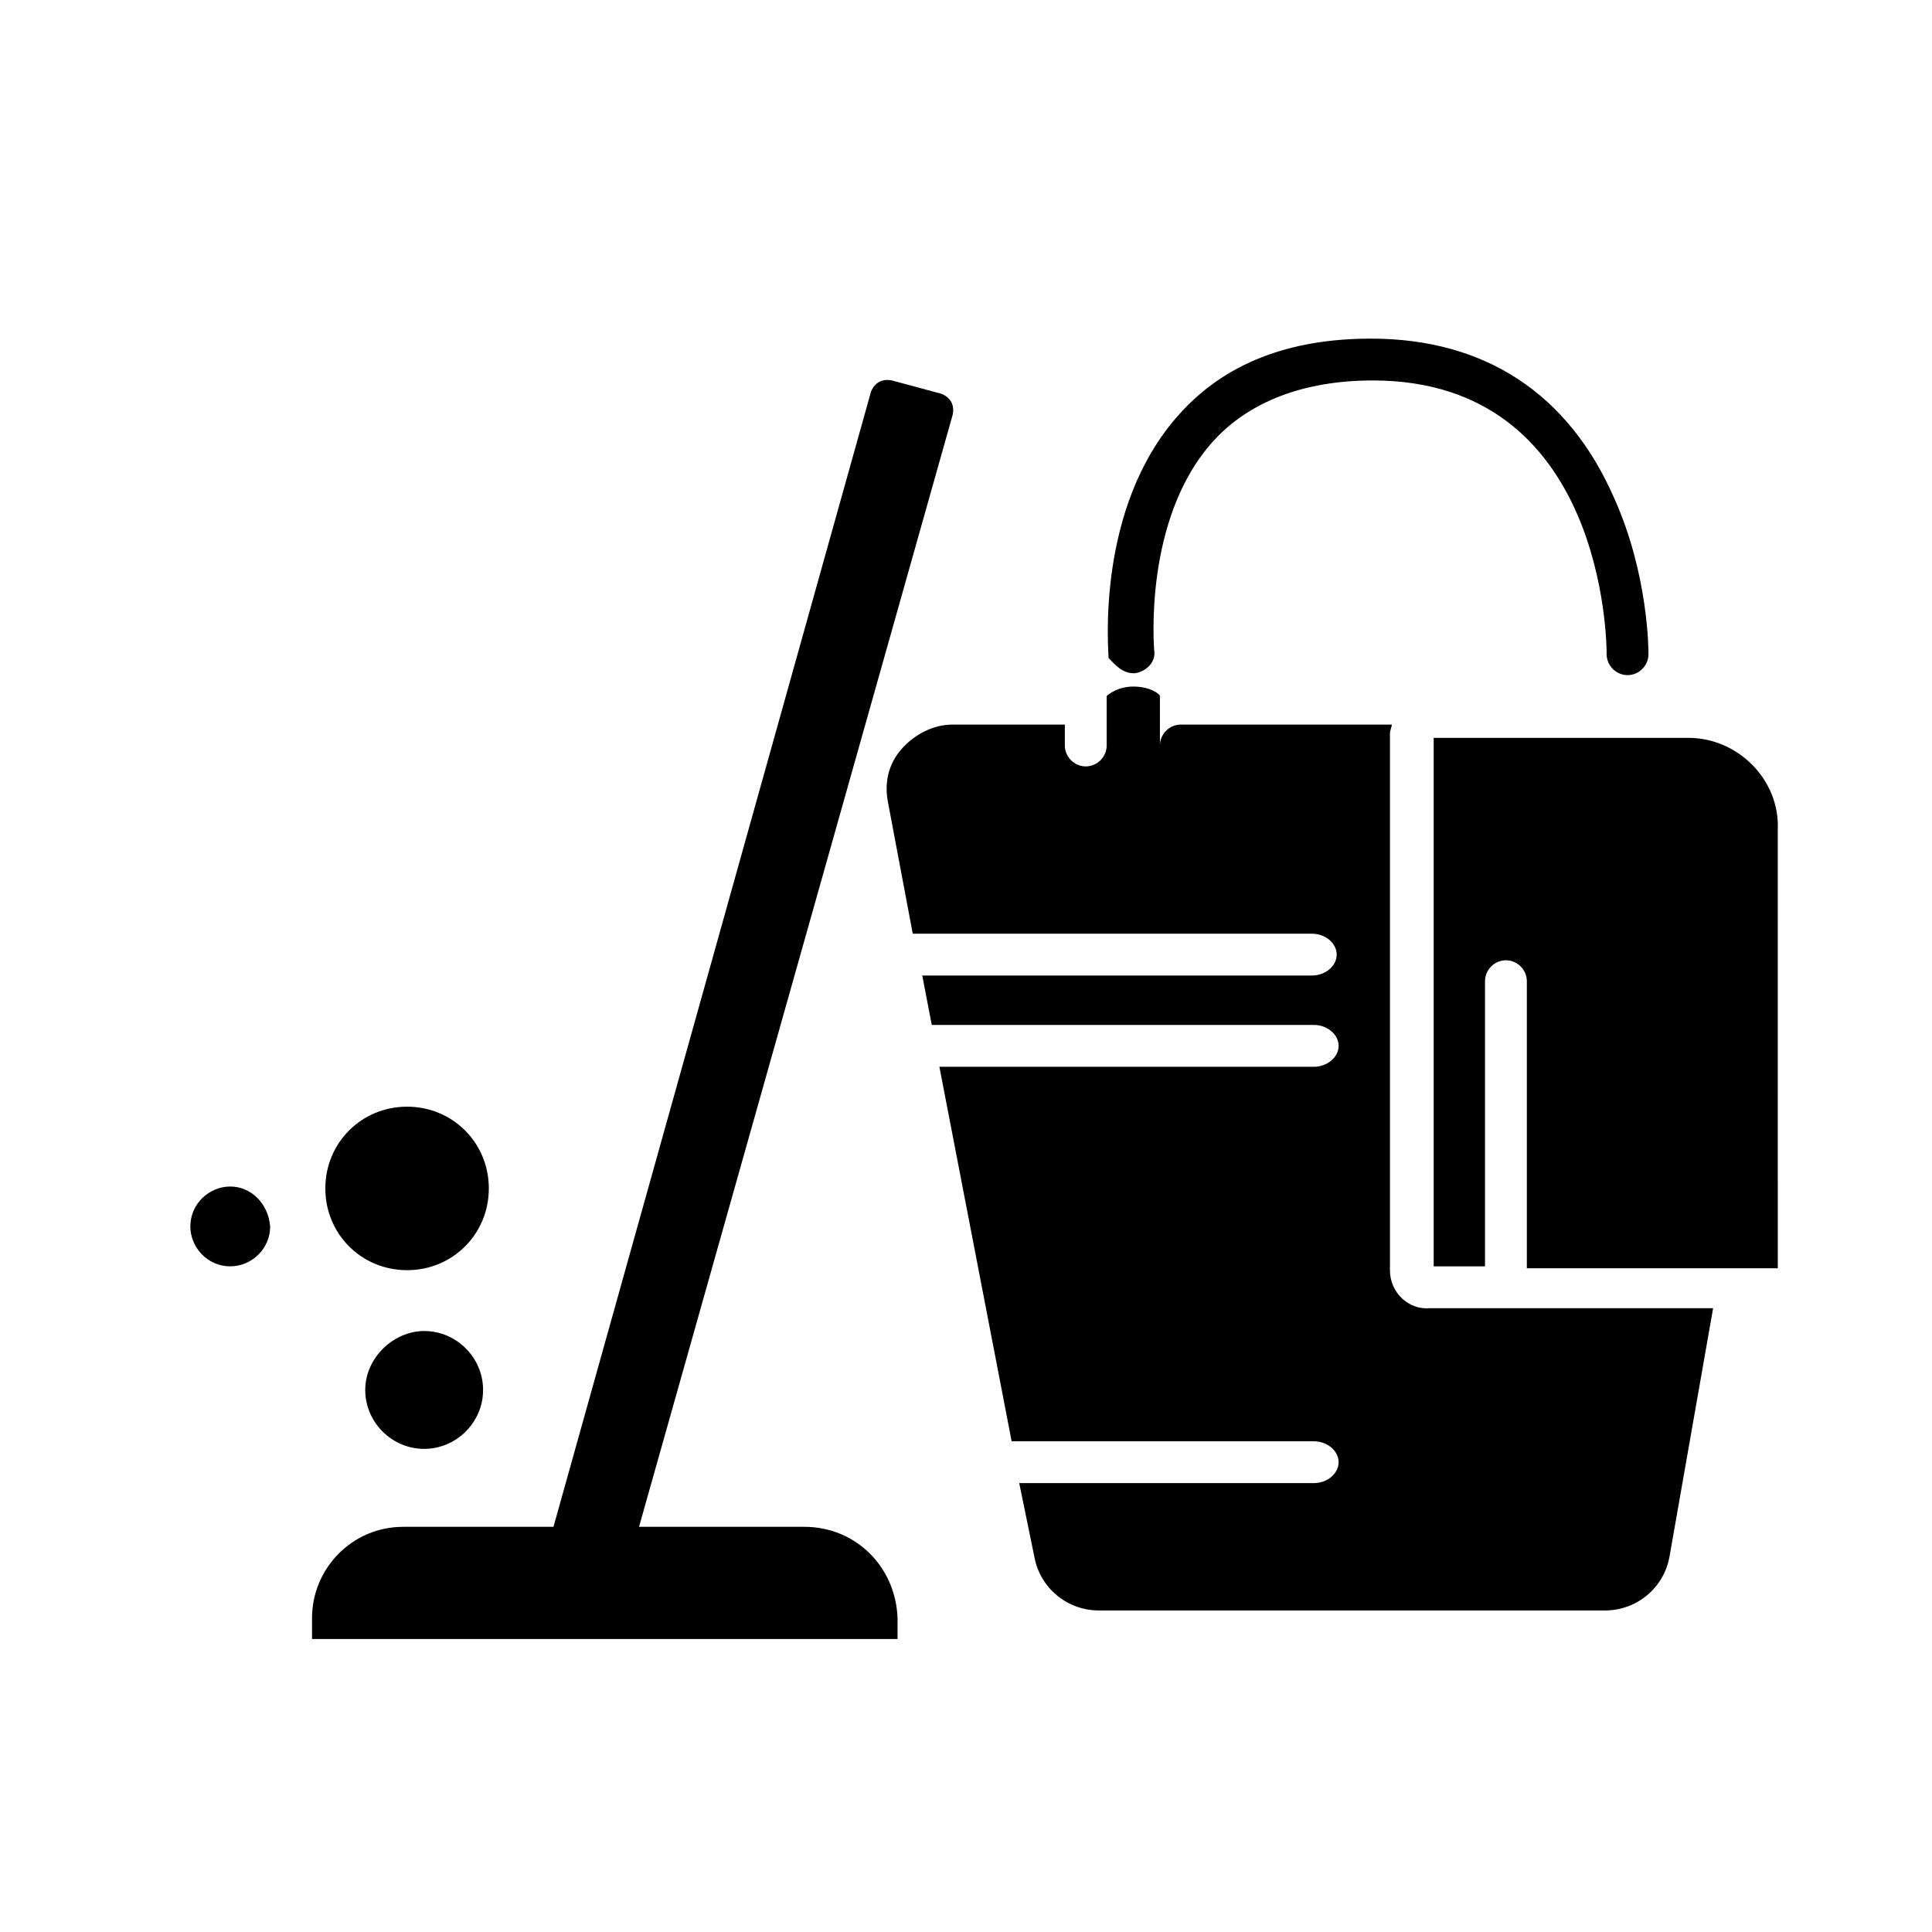 <?xml version="1.0" encoding="UTF-8"?>
<!-- Uploaded to: ICON Repo, www.svgrepo.com, Generator: ICON Repo Mixer Tools -->
<svg fill="#000000" width="800px" height="800px" version="1.1" viewBox="144 144 512 512" xmlns="http://www.w3.org/2000/svg">
 <g>
  <path d="m251.88 480.61c12.09 0 21.664-9.574 21.664-21.664 0-12.09-9.574-21.664-21.664-21.664s-21.664 9.574-21.664 21.664c0 12.09 9.57 21.664 21.664 21.664z"/>
  <path d="m240.79 512.35c0 8.566 7.055 15.617 15.617 15.617 8.566 0 15.617-7.055 15.617-15.617 0-8.566-7.055-15.617-15.617-15.617-8.059 0-15.617 7.055-15.617 15.617z"/>
  <path d="m205.02 458.44c-5.543 0-10.578 4.535-10.578 10.578 0 5.543 4.535 10.578 10.578 10.578 5.543 0 10.578-4.535 10.578-10.578-0.5-6.043-5.035-10.578-10.578-10.578z"/>
  <path d="m357.18 548.62h-43.832l83.129-294.73c0.504-2.519-0.504-4.535-3.023-5.543l-13.098-3.527c-2.519-0.504-4.535 0.504-5.543 3.023l-84.137 300.78h-39.801c-13.602 0-24.184 11.082-24.184 24.184v5.543h155.17v-5.543c-0.5-13.602-11.082-24.184-24.684-24.184z"/>
  <path d="m444.33 322.41h0.504c3.023-0.504 5.543-3.023 5.039-6.047 0-0.504-3.023-34.762 15.617-55.418 9.574-10.578 24.184-16.121 42.32-16.121 61.465 0 61.969 69.527 61.969 72.547 0 3.023 2.519 5.543 5.543 5.543 3.023 0 5.543-2.519 5.543-5.543 0-1.008 0-21.16-9.07-41.312-12.09-27.711-34.258-42.32-64.488-42.32-21.664 0-38.793 6.551-50.883 20.152-22.168 24.688-18.641 62.473-18.641 64.488 1.512 1.516 3.527 4.031 6.547 4.031z"/>
  <path d="m512.35 480.61v-142.07c0-1.008 0.504-2.016 0.504-2.519h-55.922c-3.023 0-5.543 2.519-5.543 5.543v-13.098c0-0.504-2.519-2.519-7.055-2.519-4.031 0-6.551 2.016-7.055 2.519v13.098c0 3.023-2.519 5.543-5.543 5.543s-5.543-2.519-5.543-5.543v-5.543h-29.727c-5.039 0-10.078 2.519-13.602 6.551-3.527 4.031-4.535 9.07-3.527 14.105l6.551 34.762h105.8c3.527 0 6.551 2.519 6.551 5.543 0 3.023-3.023 5.543-6.551 5.543l-103.28-0.004 2.519 13.098h101.27c3.527 0 6.551 2.519 6.551 5.543s-3.023 5.543-6.551 5.543h-99.25l19.145 99.25h80.105c3.527 0 6.551 2.519 6.551 5.543 0 3.023-3.023 5.543-6.551 5.543h-78.09l4.031 19.648c1.512 8.062 8.566 14.105 17.129 14.105h134.01c8.566 0 15.617-6.047 17.129-14.105l11.586-66h-75.062c-5.543 0.504-10.582-4.031-10.582-10.074z"/>
  <path d="m591.45 339.54h-67.508v140.06h13.602v-75.574c0-3.023 2.519-5.543 5.543-5.543 3.023 0 5.543 2.519 5.543 5.543v76.074h66.504l-0.004-116.38c0.504-13.098-10.578-24.18-23.68-24.18z"/>
 </g>
</svg>